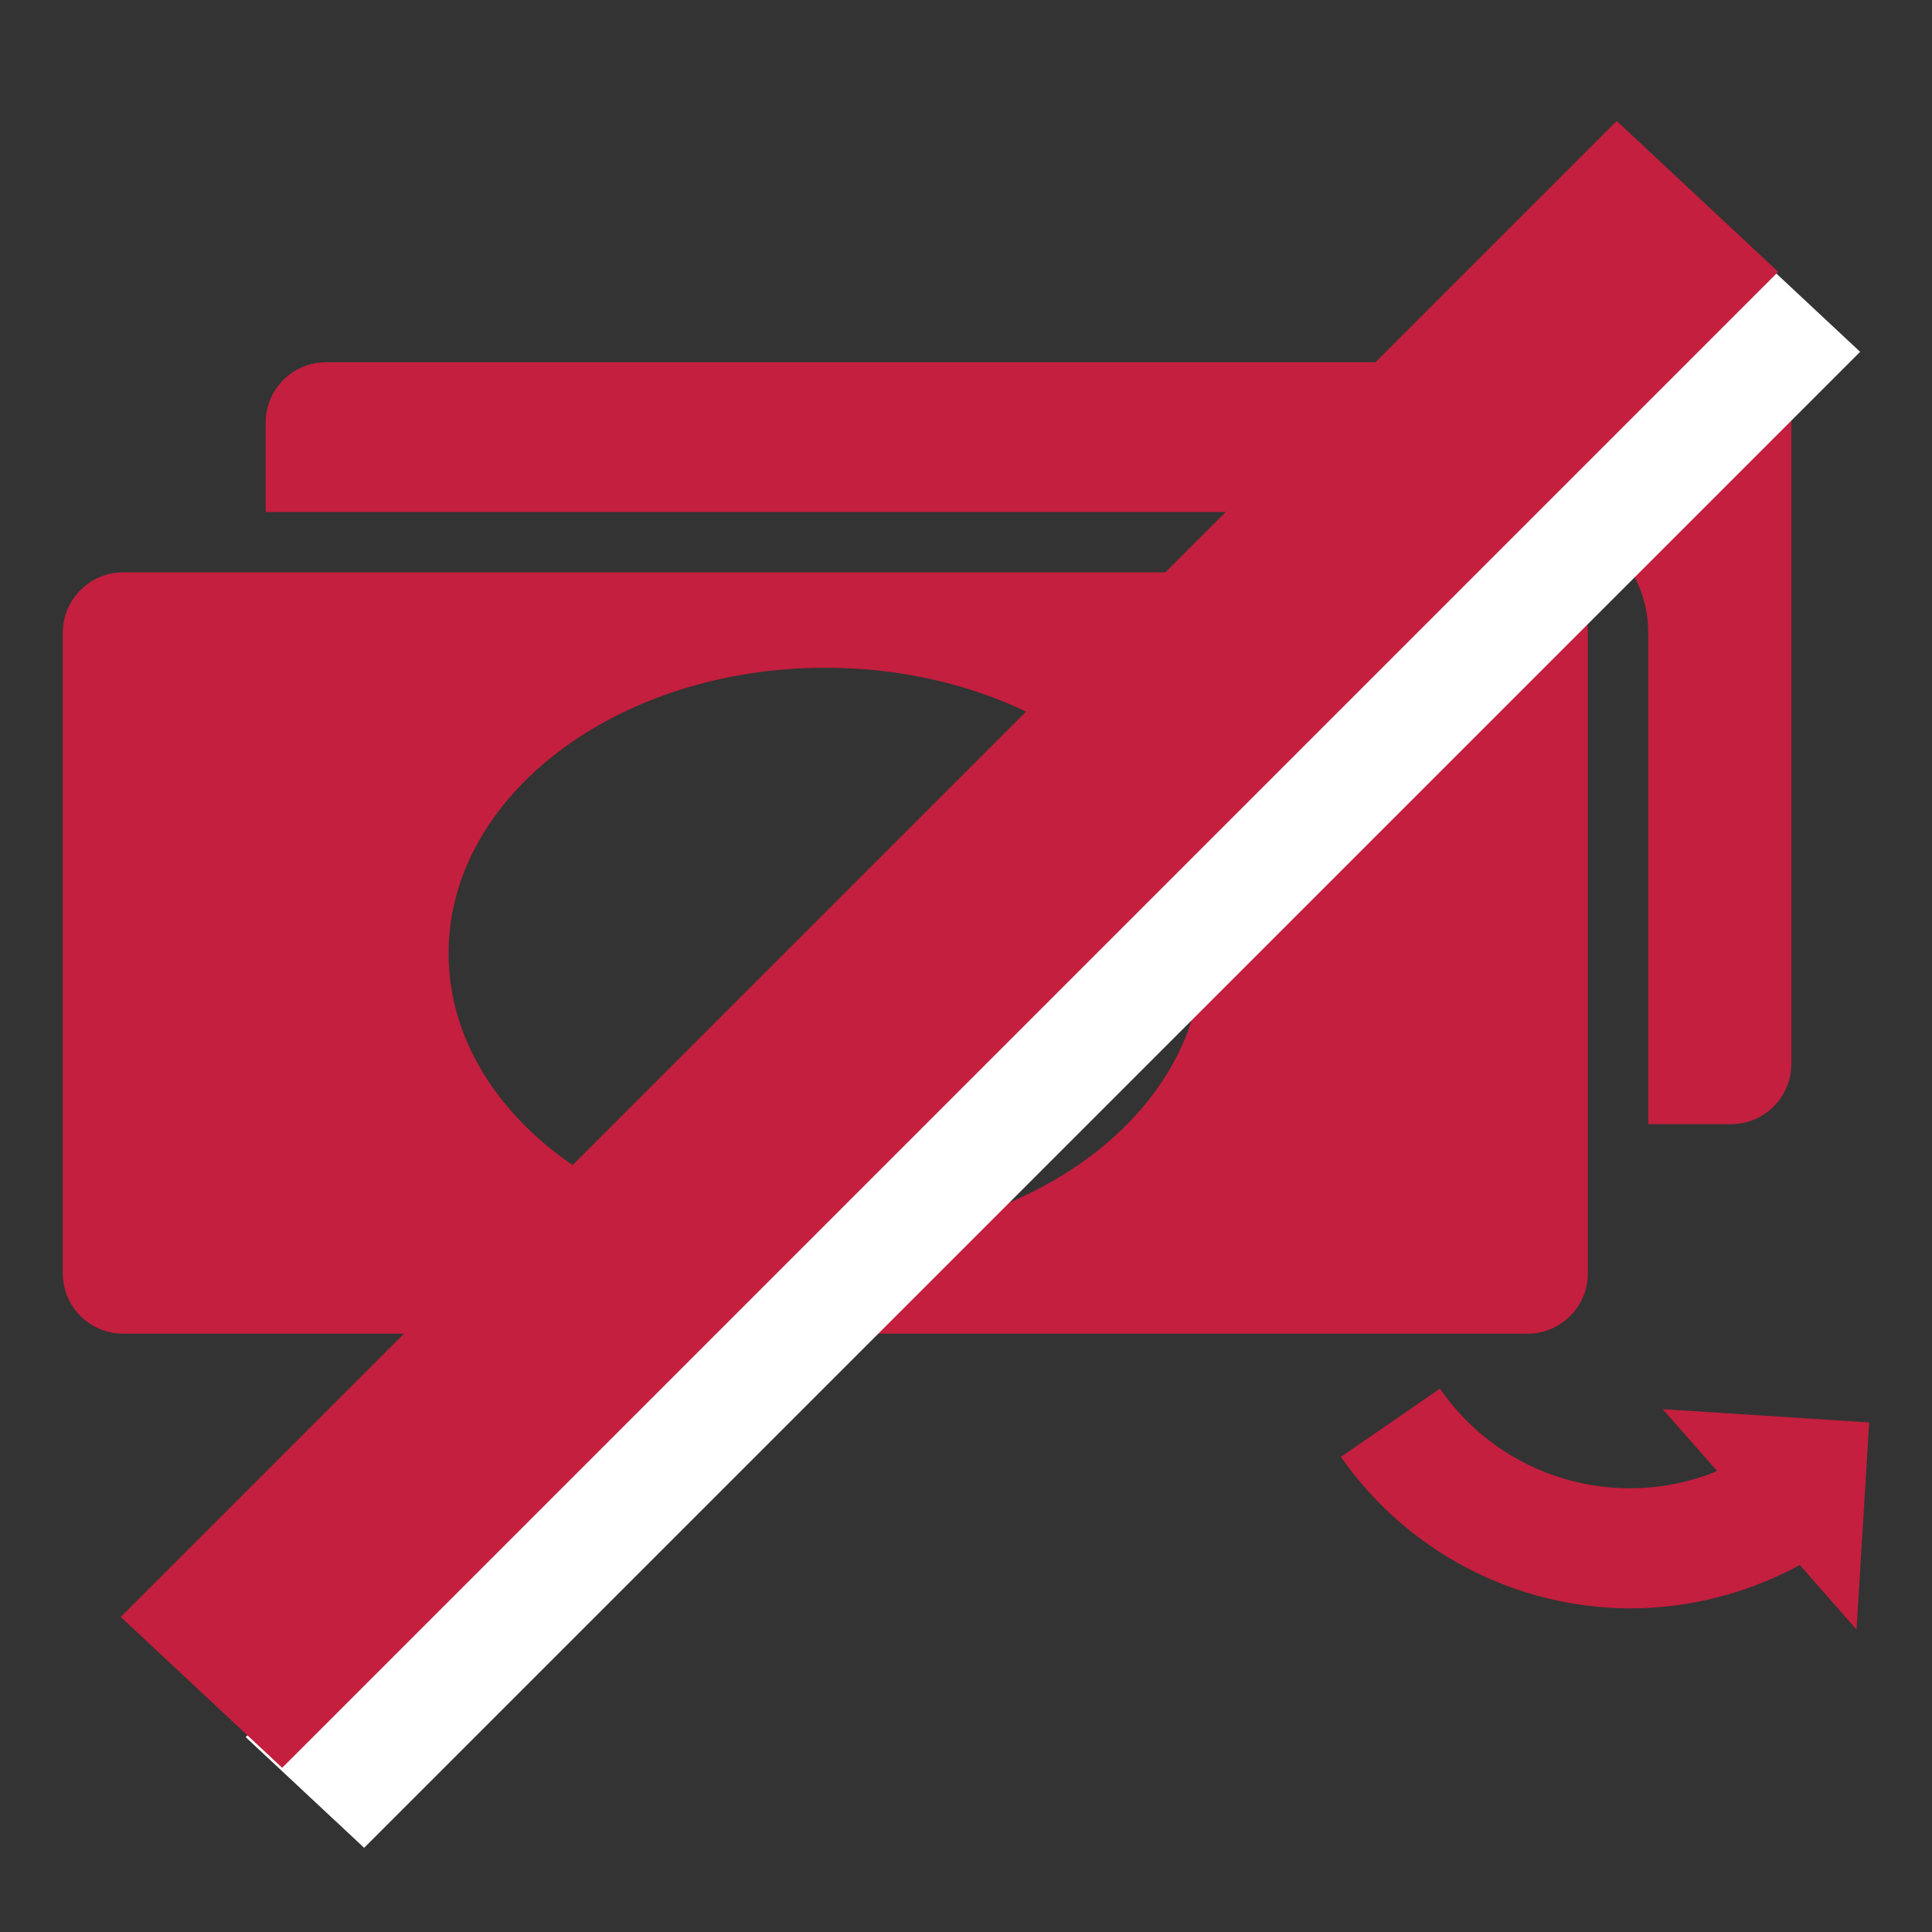 <svg width="32" height="32" viewBox="0 0 32 32" fill="none" xmlns="http://www.w3.org/2000/svg">
<rect x="0" y="0" width="32" height="32" fill="#333333" stroke="none"/>
<path d="M22.21 24.13C23.302 25.697 25.09 26.634 27 26.64C27.983 26.638 28.948 26.391 29.81 25.921L30.75 26.99L30.96 23.56L27.54 23.34L28.442 24.366C26.805 25.039 24.882 24.496 23.85 23L22.21 24.13Z" fill="#C41F3E"/>
<path d="M28.67 6H5.4C4.848 6 4.4 6.448 4.4 7V8.48H25.3C26.405 8.48 27.3 9.375 27.3 10.48V18.62H28.67C29.222 18.62 29.67 18.172 29.67 17.62V7C29.67 6.448 29.222 6 28.67 6Z" fill="#C41F3E"/>
<path fill-rule="evenodd" clip-rule="evenodd" d="M26.3 10.48C26.3 9.928 25.852 9.48 25.3 9.48H2.04C1.488 9.48 1.04 9.928 1.04 10.48V21.09C1.04 21.642 1.488 22.09 2.04 22.09H25.3C25.852 22.09 26.3 21.642 26.3 21.09V10.48ZM13.67 20.52C17.116 20.52 19.91 18.402 19.91 15.79C19.91 13.178 17.116 11.06 13.67 11.06C10.224 11.06 7.43 13.178 7.43 15.79C7.43 18.402 10.224 20.52 13.67 20.52Z" fill="#C41F3E"/>
<rect width="35.047" height="2.683" transform="matrix(0.707 -0.707 0.731 0.683 4.07 28.773)" fill="white"/>
<rect width="35.047" height="3.658" transform="matrix(0.707 -0.707 0.731 0.683 2 26.782)" fill="#C41F3E"/>
</svg>
